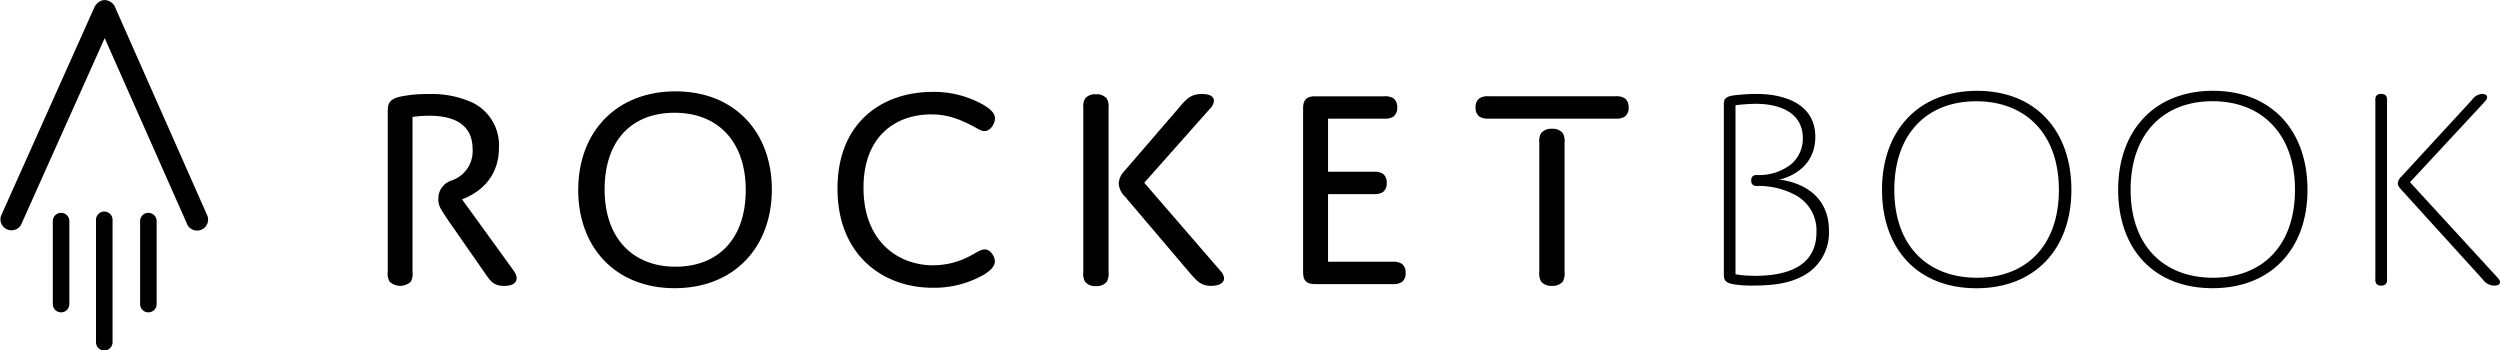 <svg id="Layer_1" data-name="Layer 1" xmlns="http://www.w3.org/2000/svg" viewBox="0 0 500 70.1"><path d="M42,43.65,23.46,1.76l-.06-.13a2.41,2.41,0,0,0-2-1.17h-.17a2.63,2.63,0,0,0-1.78,1.29L.69,43.65a2.21,2.21,0,0,0,4,1.8L21.44,8.07,38,45.44a2.2,2.2,0,0,0,4-1.79" transform="translate(-0.5 -0.45)"/><path d="M12.72,62.92a1.66,1.66,0,0,1-1.66-1.65V44.55a1.66,1.66,0,0,1,3.31,0V61.27a1.65,1.65,0,0,1-1.65,1.65" transform="translate(-0.5 -0.45)"/><path d="M30.18,62.92a1.65,1.65,0,0,1-1.66-1.65V44.55a1.66,1.66,0,0,1,3.31,0V61.27a1.65,1.65,0,0,1-1.65,1.65" transform="translate(-0.5 -0.45)"/><path d="M21.35,70.55a1.65,1.65,0,0,1-1.65-1.66V44.55a1.66,1.66,0,1,1,3.31,0V68.89a1.66,1.66,0,0,1-1.66,1.66" transform="translate(-0.5 -0.45)"/><path d="M187.13,53.5a15.52,15.52,0,0,0,5.93-1.17c2.38-1,3.31-2,4.41-2s2,1.4,2,2.38-.82,1.81-2.1,2.62A20,20,0,0,1,187,58C177.21,58,168,51.58,168,38.17s9.12-19.34,19-19.34a20,20,0,0,1,10.22,2.61c1.45.88,2.27,1.69,2.27,2.68s-.82,2.55-2.1,2.55c-.93,0-1.74-.87-4.41-2a15.07,15.07,0,0,0-6.21-1.34C180,23.3,173.2,27.37,173.2,38c0,10.81,7,15.51,13.93,15.51" transform="translate(-0.5 -0.45)"/><path d="M244.57,54.6a2.5,2.5,0,0,1,.75,1.51c0,.82-.81,1.51-2.61,1.51s-2.67-.75-4.07-2.38L225.52,39.8a4,4,0,0,1-1.27-2.67,3.86,3.86,0,0,1,1.15-2.5l11.21-13c1.22-1.45,2.15-2.38,4.3-2.38,1.69,0,2.38.58,2.38,1.39a2.64,2.64,0,0,1-.87,1.63L229.35,37m-7.14,17.88a3.24,3.24,0,0,1-.35,1.92,2.58,2.58,0,0,1-2.15.87,2.61,2.61,0,0,1-2.2-.87,3.24,3.24,0,0,1-.35-1.92V22.08a3.22,3.22,0,0,1,.35-1.91,2.57,2.57,0,0,1,2.15-.87,2.62,2.62,0,0,1,2.2.87,3.22,3.22,0,0,1,.35,1.91Z" transform="translate(-0.5 -0.45)"/><path d="M266.11,34.8h9.12a3.14,3.14,0,0,1,1.86.41,2.12,2.12,0,0,1,.75,1.8,2.14,2.14,0,0,1-.75,1.85,3.14,3.14,0,0,1-1.86.41h-9.12V52.8H279a3.19,3.19,0,0,1,1.87.41,2.1,2.1,0,0,1,.75,1.79,2.18,2.18,0,0,1-.75,1.87,3.26,3.26,0,0,1-1.87.4H263.56c-1.86,0-2.44-.75-2.44-2.44V22.14c0-1.74.7-2.43,2.44-2.43h13.76a3.13,3.13,0,0,1,1.86.4,2.11,2.11,0,0,1,.76,1.8,2.17,2.17,0,0,1-.76,1.86,3.14,3.14,0,0,1-1.86.41H266.11" transform="translate(-0.5 -0.45)"/><path d="M103.37,54.77,92.91,40.32c4.82-1.86,7.38-5.52,7.38-10.34A9.47,9.47,0,0,0,95.06,21a19.76,19.76,0,0,0-8.94-1.74,25.89,25.89,0,0,0-5.58.52c-2.49.58-2.49,1.68-2.49,3.25V54.83a3.26,3.26,0,0,0,.35,1.92,3.08,3.08,0,0,0,4.29,0A3.26,3.26,0,0,0,83,54.83v-31a25,25,0,0,1,3.37-.23c4.53,0,8.65,1.46,8.65,6.68a6.18,6.18,0,0,1-4.31,6.3,3.78,3.78,0,0,0-2.54,3.51v.27a3.72,3.72,0,0,0,.54,1.93c.45.74,1.18,1.9,2.19,3.32l6.79,9.76c.93,1.33,1.57,2.26,3.66,2.26,2.67,0,2.9-1.57,2-2.85" transform="translate(-0.5 -0.45)"/><path d="M325.46,20.11a3.2,3.2,0,0,0-1.85-.41H298.23a3.18,3.18,0,0,0-1.85.41,2.13,2.13,0,0,0-.76,1.86,2.1,2.1,0,0,0,.76,1.8,3.18,3.18,0,0,0,1.85.41h25.38a3.2,3.2,0,0,0,1.85-.41,2.15,2.15,0,0,0,.76-1.86,2.09,2.09,0,0,0-.76-1.8" transform="translate(-0.5 -0.45)"/><path d="M135.6,53.79c8.59,0,14.05-5.63,14.05-15.33S144.08,23,135.42,23s-14,5.63-14,15.33S127,53.79,135.6,53.79m0-35.07c11.84,0,19.27,8.18,19.27,19.62,0,11.62-7.61,19.75-19.45,19.75s-19.28-8.19-19.28-19.63c0-11.62,7.61-19.74,19.46-19.74" transform="translate(-0.5 -0.45)"/><path d="M313.41,29a3.34,3.34,0,0,0-.34-1.92,2.58,2.58,0,0,0-2.15-.87,2.64,2.64,0,0,0-2.21.87,3.26,3.26,0,0,0-.35,1.92V54.83a3.27,3.27,0,0,0,.35,1.92,2.64,2.64,0,0,0,2.21.87,2.58,2.58,0,0,0,2.15-.87,3.35,3.35,0,0,0,.34-1.92" transform="translate(-0.5 -0.45)"/><path d="M395.91,56c9.81,0,16.37-6.39,16.37-17.59s-6.68-17.71-16.54-17.71-16.38,6.5-16.38,17.71S386,56,395.91,56m0-37.39c11.73,0,18.87,8,18.87,19.8s-7.26,19.69-19,19.69-18.88-7.84-18.88-19.69,7.26-19.8,19.05-19.8" transform="translate(-0.5 -0.45)"/><path d="M443.12,56c9.82,0,16.38-6.39,16.38-17.59S452.82,20.69,443,20.69s-16.38,6.5-16.38,17.71S433.25,56,443.12,56m0-37.39c11.73,0,18.88,8,18.88,19.8S454.74,58.09,443,58.09s-18.87-7.84-18.87-19.69,7.25-19.8,19-19.8" transform="translate(-0.5 -0.45)"/><path d="M499.92,55.88c.4.41.58.7.58,1,0,.46-.41.69-1.16.69a2.72,2.72,0,0,1-2.21-1.16L480.82,38.46c-.53-.58-.76-.93-.76-1.34a2,2,0,0,1,.7-1.34L494.92,20.4a2.63,2.63,0,0,1,2-1.16c.63,0,1,.23,1,.64s-.24.64-.7,1.16L482.5,36.89m-4.59,19.34a1.61,1.61,0,0,1-.17.93,1.14,1.14,0,0,1-1,.4,1.13,1.13,0,0,1-1-.4,1.61,1.61,0,0,1-.17-.93V20.57a1.64,1.64,0,0,1,.17-.93,1.13,1.13,0,0,1,1-.4,1.14,1.14,0,0,1,1,.4,1.64,1.64,0,0,1,.17.93Z" transform="translate(-0.5 -0.45)"/><path d="M351.43,55.59a19.18,19.18,0,0,1-3.83-.29V21.5a34.22,34.22,0,0,1,4.06-.29c4.76,0,9.4,1.74,9.4,6.86a6.63,6.63,0,0,1-2.55,5.39,10.37,10.37,0,0,1-5.8,2H352a1.5,1.5,0,0,0-.87.16,1.07,1.07,0,0,0-.38.93,1,1,0,0,0,.38.92,1.42,1.42,0,0,0,.87.17h.71a15.65,15.65,0,0,1,6.79,1.78,8,8,0,0,1,4.29,7.49c0,5.22-3.48,8.71-12.36,8.71m4.81-19.22s7.32-1.28,7.32-8.59S356,19.24,352,19.24a39.23,39.23,0,0,0-4.81.29c-1.92.29-1.92,1-1.92,2V55.36c0,.87.11,1.57,1.74,1.91a21.63,21.63,0,0,0,4.18.29c4.24,0,7-.52,9.29-1.62a9.77,9.77,0,0,0,5.81-9.35c0-9.64-10.05-10.22-10.05-10.22" transform="translate(-0.5 -0.45)"/></svg>